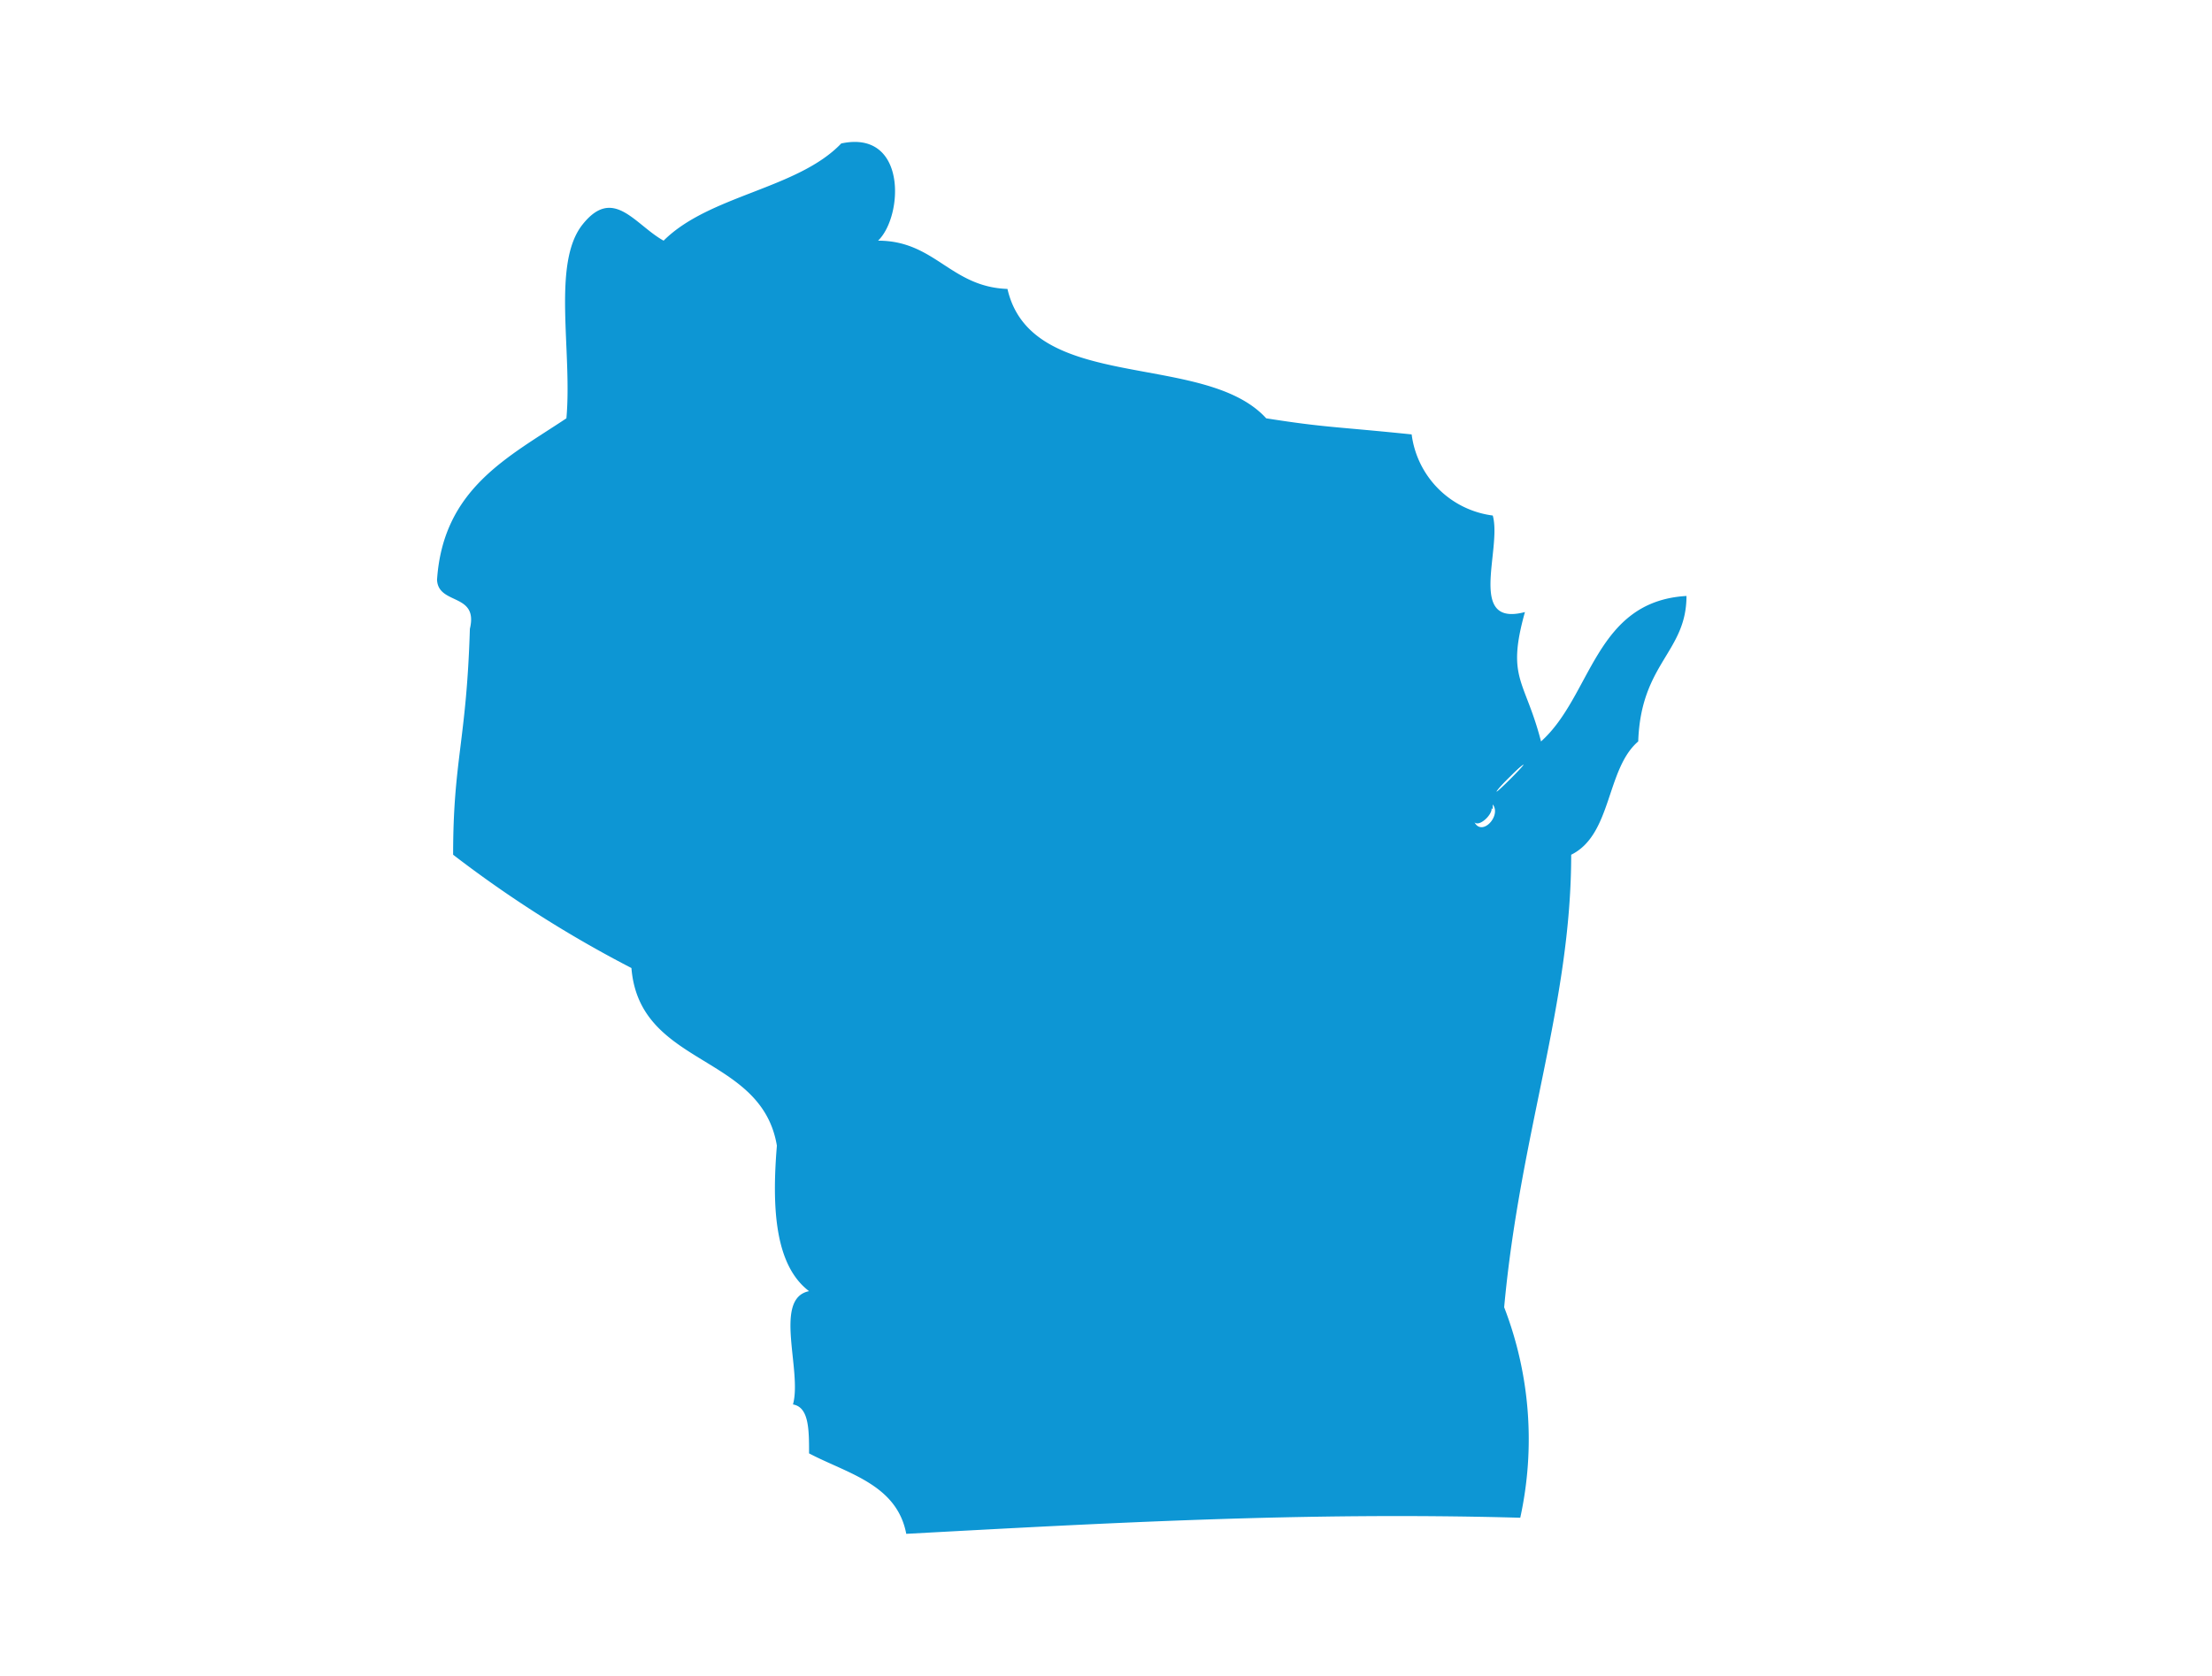 <svg id="Layer_1" data-name="Layer 1" xmlns="http://www.w3.org/2000/svg" width="33" height="25" viewBox="0 0 33 25"><defs><style>.cls-1{fill:none;}.cls-2{fill:#0d96d4;fill-rule:evenodd;}</style></defs><g id="Layer_6" data-name="Layer 6"><rect class="cls-1" width="33" height="25"/></g><path class="cls-2" d="M13.1,3.59c.85,0,1.08.69,1.93.72.36,1.57,2.94.92,3.86,1.93.89.14,1,.12,2.17.24a1.4,1.4,0,0,0,1.21,1.21c.14.5-.39,1.67.48,1.44-.28,1,0,1,.24,1.93.76-.68.8-2.09,2.17-2.17,0,.84-.68,1-.72,2.17-.48.41-.39,1.39-1,1.69,0,2.22-.76,4.14-1,6.75a5.47,5.47,0,0,1,.24,3.14c-3.23-.09-6.19.08-9.16.24-.14-.74-.88-.9-1.45-1.2,0-.35,0-.69-.24-.73.14-.5-.3-1.58.24-1.69-.5-.38-.56-1.21-.48-2.17-.23-1.38-2.05-1.17-2.17-2.65a17.65,17.65,0,0,1-2.66-1.69c0-1.41.2-1.7.25-3.37.13-.54-.47-.35-.49-.73.09-1.36,1.06-1.83,1.93-2.41.09-1-.22-2.31.24-2.89s.78,0,1.21.24c.68-.68,2-.77,2.65-1.45C13.53,1.93,13.48,3.22,13.1,3.59Zm9.41,8c-.66.73.73-.66,0,0Zm-.24.48c-.07-.07-.37.12-.24.24S22.39,12.15,22.27,12Z"/><path class="cls-2" d="M22,12.27c-.13-.12.17-.31.24-.24S22.09,12.34,22,12.27Z"/><path class="cls-2" d="M22.51,11.55c.73-.66-.66.73,0,0Z"/></svg>